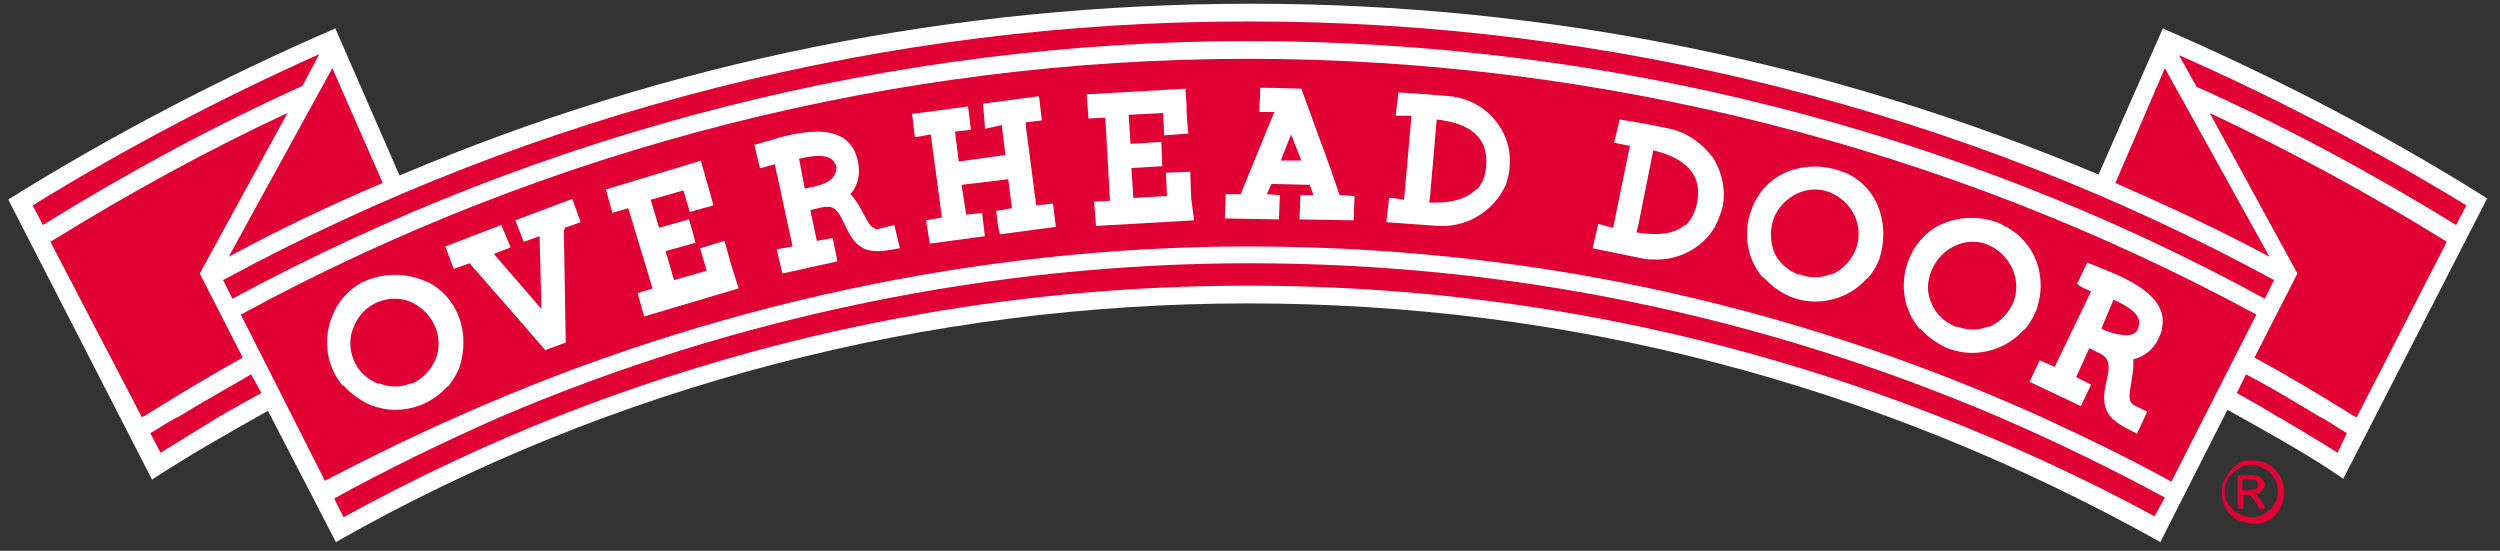 <?xml version="1.0" encoding="utf-8"?>
<!-- Generator: Adobe Illustrator 18.1.1, SVG Export Plug-In . SVG Version: 6.00 Build 0)  -->
<svg version="1.1" id="Layer_1" xmlns="http://www.w3.org/2000/svg" xmlns:xlink="http://www.w3.org/1999/xlink" x="0px" y="0px"
	 viewBox="0 0 267.8 59" enable-background="new 0 0 267.8 59" xml:space="preserve">
<rect x="0" y="0" width="267.8" height="59" fill="#333333" stroke="none"/>
<g>
	<path fill="#FFFFFF" d="M266.5,21.3C255.7,14.5,244,8.4,231.8,3.1L231.7,3l-6.9,15.7C196,6.6,165.5,0.4,134.1,0.4
		c-31.9,0-62.6,6.2-91.3,18.4L35.9,3l-0.1,0.1C23.8,8.3,12.1,14.4,1,21.3l-0.1,0.1l15.4,30l0.1-0.1c3.8-2.5,7.7-4.7,12.3-7.3
		L36,58.1l0.1-0.1c29.4-16.7,63.2-25.5,97.6-25.5c34.4,0,67.3,8.6,97.6,25.5l0.1,0.1l7.2-14.2c4.3,2.4,8.5,4.7,12.3,7.3l0.1,0.1
		l15.4-30L266.5,21.3z"/>
	<path fill="#E00034" d="M5.4,25.9l9.8,18.8c0.1-0.1,0.2-0.1,0.2-0.1c4-2.5,7.4-4.5,10.6-6.3l-4.6-9l9.4-17.2
		C22.4,16,13.8,20.7,5.4,25.9L5.4,25.9z"/>
	<path fill="#E00034" d="M16.1,46.4l1.1,2.1c2.1-1.3,4.2-2.6,6.5-4c1.4-0.8,2.8-1.6,4.3-2.4l-1.1-2c-2.4,1.4-5.1,2.9-7.7,4.5h0
		l-0.4,0.2C17.8,45.3,17,45.9,16.1,46.4L16.1,46.4z"/>
	<path fill="#E00034" d="M218.3,44.5c4.8,2.2,9.6,4.5,14.3,7.1l9.1-17.9c-33-17.9-70.3-27.4-108-27.4c-37.7,0-75,9.5-107.9,27.4
		l9,17.8c4.8-2.5,9.7-4.9,14.5-7l0,0c26.5-11.8,55.7-18.1,84.4-18.1C163.2,26.4,191.6,32.5,218.3,44.5L218.3,44.5L218.3,44.5z"/>
	<path fill="#E00034" d="M35.8,53.4l1,2c7.5-4.1,15.3-7.8,23.2-10.9c23.5-9.2,48.3-13.9,73.7-13.9c25.4,0,50.2,4.7,73.7,13.9l0,0
		c8,3.1,15.8,6.7,23.4,10.8l1.1-2c-5.7-3.1-11.7-6-17.7-8.6l0,0c-25.5-10.9-52.5-16.5-80.4-16.5c-27.3,0-55.1,5.7-80.3,16.5
		C47.4,47.4,41.4,50.3,35.8,53.4L35.8,53.4z"/>
	<path fill="#E00034" d="M244.3,44.8c2.2,1.3,4.2,2.5,6.1,3.7l1-2.1c-0.9-0.5-1.7-1.1-2.6-1.6l-0.4-0.2h0c-2.8-1.7-5.3-3.2-7.8-4.5
		l-1,2c1.4,0.8,2.9,1.6,4.3,2.5L244.3,44.8L244.3,44.8L244.3,44.8z"/>
	<path fill="#E00034" d="M252.2,44.6c0.1,0,0.2,0.1,0.2,0.1l0.1-0.1l9.6-18.7c-8.2-5.1-16.7-9.7-25.4-13.8l9.4,17.2l-4.6,9
		C245,40.2,248.5,42.3,252.2,44.6L252.2,44.6L252.2,44.6z"/>
	<path fill="#E00034" d="M233.4,5.9l1.9,3.4c9.4,4.2,18.7,9.2,27.8,14.8l1.1-2.1C254.2,15.9,243.8,10.5,233.4,5.9L233.4,5.9z"/>
	<path fill="#E00034" d="M226.6,19.6c5.7,2.5,11.3,5.1,16.5,7.9L231.9,7.3L226.6,19.6L226.6,19.6z"/>
	<path fill="#E00034" d="M23.9,30l1,2C58.2,14,95.8,4.4,133.8,4.4c38,0,75.7,9.5,108.8,27.6l1-2C210.3,11.9,172.4,2.3,134.1,2.3
		h-0.6C95.2,2.3,57.3,11.9,23.9,30L23.9,30z"/>
	<path fill="#E00034" d="M35.6,7.3L24.5,27.5c5.2-2.8,10.8-5.5,16.5-7.9L35.6,7.3L35.6,7.3z"/>
	<path fill="#E00034" d="M3.5,22l1.1,2.1c9.2-5.7,18.5-10.7,27.8-14.9l1.8-3.4C23.7,10.5,13.4,15.9,3.5,22L3.5,22z"/>
	<path fill="#E00034" d="M240.3,52.5h0.7c0.3,0,0.6-0.1,0.7-0.2c0.1-0.1,0.2-0.2,0.2-0.4c0-0.1,0-0.2-0.1-0.3
		c-0.1-0.1-0.1-0.1-0.3-0.2c-0.1,0-0.3-0.1-0.6-0.1h-0.7V52.5z M239.7,54.5v-3.6h1.3c0.4,0,0.7,0,0.9,0.1c0.2,0.1,0.3,0.2,0.5,0.4
		c0.1,0.2,0.2,0.3,0.2,0.5c0,0.3-0.1,0.5-0.3,0.7c-0.2,0.2-0.4,0.3-0.8,0.3c0.1,0.1,0.2,0.1,0.3,0.2c0.1,0.1,0.3,0.4,0.5,0.7
		l0.4,0.7H242l-0.3-0.6c-0.3-0.4-0.5-0.7-0.6-0.8c-0.1-0.1-0.3-0.1-0.5-0.1h-0.3v1.5H239.7z M241.2,49.8c-0.5,0-0.9,0.1-1.4,0.4
		c-0.4,0.2-0.8,0.6-1.1,1c-0.3,0.5-0.4,0.9-0.4,1.4c0,0.5,0.1,1,0.4,1.4c0.3,0.4,0.6,0.8,1.1,1c0.4,0.2,0.9,0.4,1.4,0.4
		c0.5,0,1-0.1,1.4-0.4c0.4-0.3,0.8-0.6,1-1c0.3-0.4,0.4-0.9,0.4-1.4c0-0.5-0.1-1-0.4-1.4c-0.3-0.5-0.6-0.8-1.1-1
		C242.1,49.9,241.6,49.8,241.2,49.8 M241.2,49.3c0.6,0,1.1,0.1,1.7,0.4c0.5,0.3,1,0.7,1.3,1.3c0.3,0.5,0.5,1.1,0.5,1.7
		c0,0.6-0.2,1.1-0.4,1.7c-0.3,0.5-0.7,1-1.2,1.3c-0.5,0.3-1.1,0.4-1.7,0.4c-0.6,0-1.1-0.2-1.7-0.4c-0.5-0.3-1-0.7-1.3-1.3
		c-0.3-0.5-0.4-1.1-0.4-1.7c0-0.6,0.1-1.2,0.5-1.7c0.3-0.5,0.7-1,1.3-1.3C240,49.4,240.6,49.3,241.2,49.3"/>
	<g>
		<path fill="#FFFFFF" d="M225,28.7c-0.5-0.2-0.9-0.4-1.3-0.5l-0.1-0.1l-1.1,2.3l0.1,0.1c0.4,0.3,0.9,0.5,1.4,0.7l-3.9,8.1l-1.6-0.7
			l-1.1,2.3l5.5,2.6l1.1-2.3l-1.6-0.8l1.4-3.1l1.4,0.7c0.6,0.4,0.9,1,0.5,2.6c-0.9,3.5,0.2,4.4,3.1,5.8l0.1,0.1l1.1-2.4l-1.4-0.7
			c-0.7-0.4-0.5-1.2-0.3-2.4c0.1-0.8,0.3-1.6,0.2-2.5c1.2-0.3,2.2-1.1,2.7-2.2c0.2-0.4,0.3-0.7,0.4-1l0-0.2h0
			C232.3,31.7,227.8,29.8,225,28.7z M226.4,32.1c1.1,0.5,2.4,1.2,2.7,2.1c0.1,0.3,0.1,0.6-0.1,1l0,0.1c-0.2,0.4-0.6,0.6-1.2,0.6
			c-1.1,0-2.4-0.5-2.7-0.7L226.4,32.1z"/>
		<polygon fill="#FFFFFF" points="61.3,21.3 55.2,23.6 56.1,25.9 57.8,25.3 58,33.1 52.9,27.2 54.7,26.5 53.7,24.1 47.7,26.4 
			48.6,28.8 50.3,28.2 56.5,35.3 58.4,37.5 60.6,36.7 60.4,24.6 60.5,24.6 60.5,24.4 62.2,23.8 		"/>
		<path fill="#FFFFFF" d="M78,27.2l-0.4-1.4L75,26.6l0.7,2.4l-3.5,1l-0.9-3.1l3.2-0.9l-0.4-1.5h0l-0.3-1l-3.2,0.9l-0.9-3l3.5-1
			l0.7,2.3l2.5-0.7l0-0.1c-0.4-1.5-0.6-2.1-0.8-2.8c-0.1-0.5-0.3-1-0.5-1.8l0-0.1l-10.2,3.1l0.7,2.5l1.7-0.5l2.6,8.6l-1.6,0.5
			l0.7,2.5l10.1-3l0-0.1C78.5,28.9,78.3,28.4,78,27.2z"/>
		<path fill="#FFFFFF" d="M214.9,24.3l-0.2-0.1c-0.2-0.1-0.5-0.3-0.8-0.4c-2-0.7-4.2-0.6-6.1,0.3l0,0c-1.6,0.8-2.8,2.2-3.4,3.9
			c-0.9,2.4-0.5,5.2,1.2,7.2l0.1,0c0.8,0.9,1.8,1.6,2.9,2.1c0.8,0.3,1.7,0.5,2.6,0.5c2.2,0,4.2-0.9,5.6-2.5l0.1,0
			c0.5-0.6,0.9-1.3,1.2-2C219.4,29.8,218.1,26,214.9,24.3z M206.9,29c0.7-1.8,2.5-3.1,4.4-3.1c0.6,0,1.1,0.1,1.6,0.3
			c2.4,1,3.7,3.7,2.8,6.1c-0.5,1.2-1.4,2.2-2.6,2.7l-0.2,0c-1,0.4-2.1,0.4-3.2,0l-0.2,0c-1.2-0.5-2.1-1.3-2.6-2.5
			C206.4,31.4,206.4,30.2,206.9,29z"/>
		<path fill="#FFFFFF" d="M198.1,18.7l-0.2-0.1c-0.3-0.1-0.5-0.2-0.8-0.3c-2-0.7-4.2-0.6-6.1,0.3l0,0c-1.6,0.8-2.8,2.2-3.4,3.9
			c-0.9,2.4-0.5,5.2,1.2,7.2l0.1,0c0.8,0.9,1.8,1.6,2.9,2.1c0.8,0.3,1.7,0.5,2.6,0.5c2.2,0,4.2-0.9,5.6-2.5l0.1,0
			c0.5-0.6,0.9-1.3,1.2-2C202.5,24.1,201.2,20.3,198.1,18.7z M190,23.4c0.7-1.8,2.5-3.1,4.4-3.1c0.6,0,1.1,0.1,1.6,0.3
			c2.5,1,3.7,3.7,2.8,6.1c-0.5,1.2-1.4,2.2-2.6,2.7l-0.2,0c-1,0.4-2.1,0.4-3.2,0l-0.2,0c-1.2-0.5-2.1-1.3-2.6-2.5
			C189.6,25.7,189.6,24.5,190,23.4z"/>
		<path fill="#FFFFFF" d="M94.2,24.5c-0.3,0.1-0.6,0-0.9-0.3l0,0c-0.3-0.3-0.5-0.8-0.8-1.3c-0.4-0.7-0.8-1.5-1.4-2.1
			c0.8-0.9,1.1-2.2,0.8-3.5c-0.4-2.1-1.9-3.2-4.3-3.2c-1.8,0-3.8,0.5-5.3,1c-0.5,0.1-1,0.3-1.4,0.4l-0.1,0l0.6,2.5l0.1,0
			c0.5-0.1,1-0.3,1.5-0.4l1.9,8.8l-1.7,0.3l0.6,2.6l5.9-1.3l-0.5-2.5l-1.7,0.3l-0.7-3.3l1.3-0.3c1.1-0.2,1.6,0.1,2.3,1.7l0.2,0.4h0
			c0.9,1.9,1.8,2.6,3.4,2.6c0.6,0,1.3-0.1,2.3-0.3l0.1,0l-0.6-2.5L94.2,24.5z M89.3,18.9c-0.5,0.8-2,1.1-3.1,1.3L85.6,17
			c0.9-0.2,1.5-0.3,2.1-0.3c1.1,0,1.7,0.4,1.9,1.2C89.6,18.3,89.5,18.6,89.3,18.9z"/>
		<polygon fill="#FFFFFF" points="111,22 109.9,13.6 109.9,13.6 109.9,13.1 111.6,12.9 111.3,10.3 105.3,11.1 105.5,13.5 
			105.5,13.8 107.3,13.4 107.7,16.6 102.7,17.3 102.3,14.1 104,13.9 103.7,11.4 97.7,12.2 98,14.7 99.7,14.4 100.9,23.3 99.2,23.6 
			99.6,26.1 105.5,25.3 105.2,22.8 103.5,23 103,19.8 108,19.2 108.4,22.3 106.7,22.6 106.9,24.1 106.9,24.1 107.1,25.1 113.1,24.3 
			112.8,21.8 		"/>
		<path fill="#FFFFFF" d="M127.6,21.2l-0.1-2.8l-2.6,0.1L125,21l-3.6,0.2l-0.2-3.2l3.3-0.2l-0.1-2.6l-3.3,0.2l-0.2-3.1l3.7-0.2
			l0.1,2.4l2.6-0.2l-0.1-0.9c-0.1-1.3-0.1-1.7-0.1-2.2c0-0.4-0.1-0.8-0.1-1.6l0-0.1l-10.6,0.6l0.2,2.6l1.8-0.1l0.5,8.9l-1.7,0.1
			l0.2,2.6l10.5-0.6l0-0.1C127.7,22,127.7,21.9,127.6,21.2z"/>
		<path fill="#FFFFFF" d="M141.4,15l-2-5.5l-0.1,0c0,0-2.8-0.1-4.2-0.1h-0.1l-0.1,2.6h1.6l-3.6,8.8h-1.6l-0.1,2.6l5.8,0.1l0.1-2.6
			l-1.4-0.1l0.5-1.1l4.1,0.1l0.4,1.1h-1.4l-0.1,2.6l5.8,0.1l0.1-2.6l-1.6-0.1C143,19.4,142.2,17.1,141.4,15z M139.4,17.2l-2.2,0
			l1.1-2.8L139.4,17.2z"/>
		<path fill="#FFFFFF" d="M178.9,13.8l-2.4-0.5l-3-0.5l-0.6,2.5l0.1,0c0.3,0.1,0.6,0.1,0.9,0.2c0.2,0,0.4,0.1,0.7,0.1l-1.8,8.8
			c-0.5-0.1-1.1-0.3-1.5-0.4l-0.1,0l-0.6,2.6l5.4,1.1c0.5,0.1,1,0.1,1.5,0.1c2.5,0,4.9-1.3,6.2-3.5l0.1-0.2h0
			c0.3-0.6,0.5-1.2,0.7-1.8c0.4-1.9,0-3.8-1-5.4C182.3,15.3,180.7,14.2,178.9,13.8z M175.5,24.1l1.6-8c2.4,0.6,5.4,1.9,4.7,5.6
			c-0.2,1-0.6,1.8-1.2,2.4l-0.1,0c-1.1,0.9-2.7,1.2-5.2,0.8L175.5,24.1L175.5,24.1z"/>
		<path fill="#FFFFFF" d="M155.3,10.3l-2.4-0.2l-3.1-0.2l-0.3,2.5l0.1,0c0.3,0,0.6,0,0.9,0c0.2,0,0.4,0,0.7,0l-0.8,9
			c-0.5-0.1-1.1-0.2-1.5-0.2l-0.1,0l-0.3,2.6l5.5,0.4c0.2,0,0.4,0,0.6,0c2.8,0,5.4-1.7,6.6-4.2l0.1-0.2l0,0c0.2-0.6,0.4-1.3,0.4-1.9
			c0.2-1.9-0.4-3.7-1.7-5.2C158.9,11.4,157.2,10.5,155.3,10.3z M153.2,20.9l0.7-8.1c2.5,0.3,5.6,1.2,5.3,5c-0.1,1.1-0.4,1.9-1,2.5
			l-0.1,0c-0.9,0.9-2.3,1.4-4.3,1.4c-0.2,0-0.5,0-0.7,0L153.2,20.9L153.2,20.9z"/>
		<path fill="#FFFFFF" d="M46,30.3l-0.2-0.1c-0.3-0.1-0.5-0.2-0.8-0.3c-2-0.7-4.2-0.6-6.1,0.3l0,0c-1.6,0.8-2.8,2.2-3.4,3.9
			c-0.9,2.4-0.5,5.2,1.2,7.2l0.1,0c0.8,0.9,1.8,1.6,2.9,2.1c0.8,0.3,1.7,0.5,2.6,0.5c2.2,0,4.2-0.9,5.6-2.5l0.1,0
			c0.5-0.6,0.9-1.3,1.2-2C50.4,35.7,49.1,32,46,30.3z M37.9,35c0.7-1.8,2.4-3,4.4-3c0.6,0,1.1,0.1,1.6,0.3c2.4,1,3.7,3.7,2.8,6.1
			c-0.5,1.2-1.4,2.2-2.6,2.7l-0.2,0c-1,0.4-2.1,0.4-3.2,0l-0.2,0c-1.2-0.5-2.1-1.3-2.6-2.5C37.4,37.4,37.4,36.1,37.9,35z"/>
	</g>
</g>
</svg>
